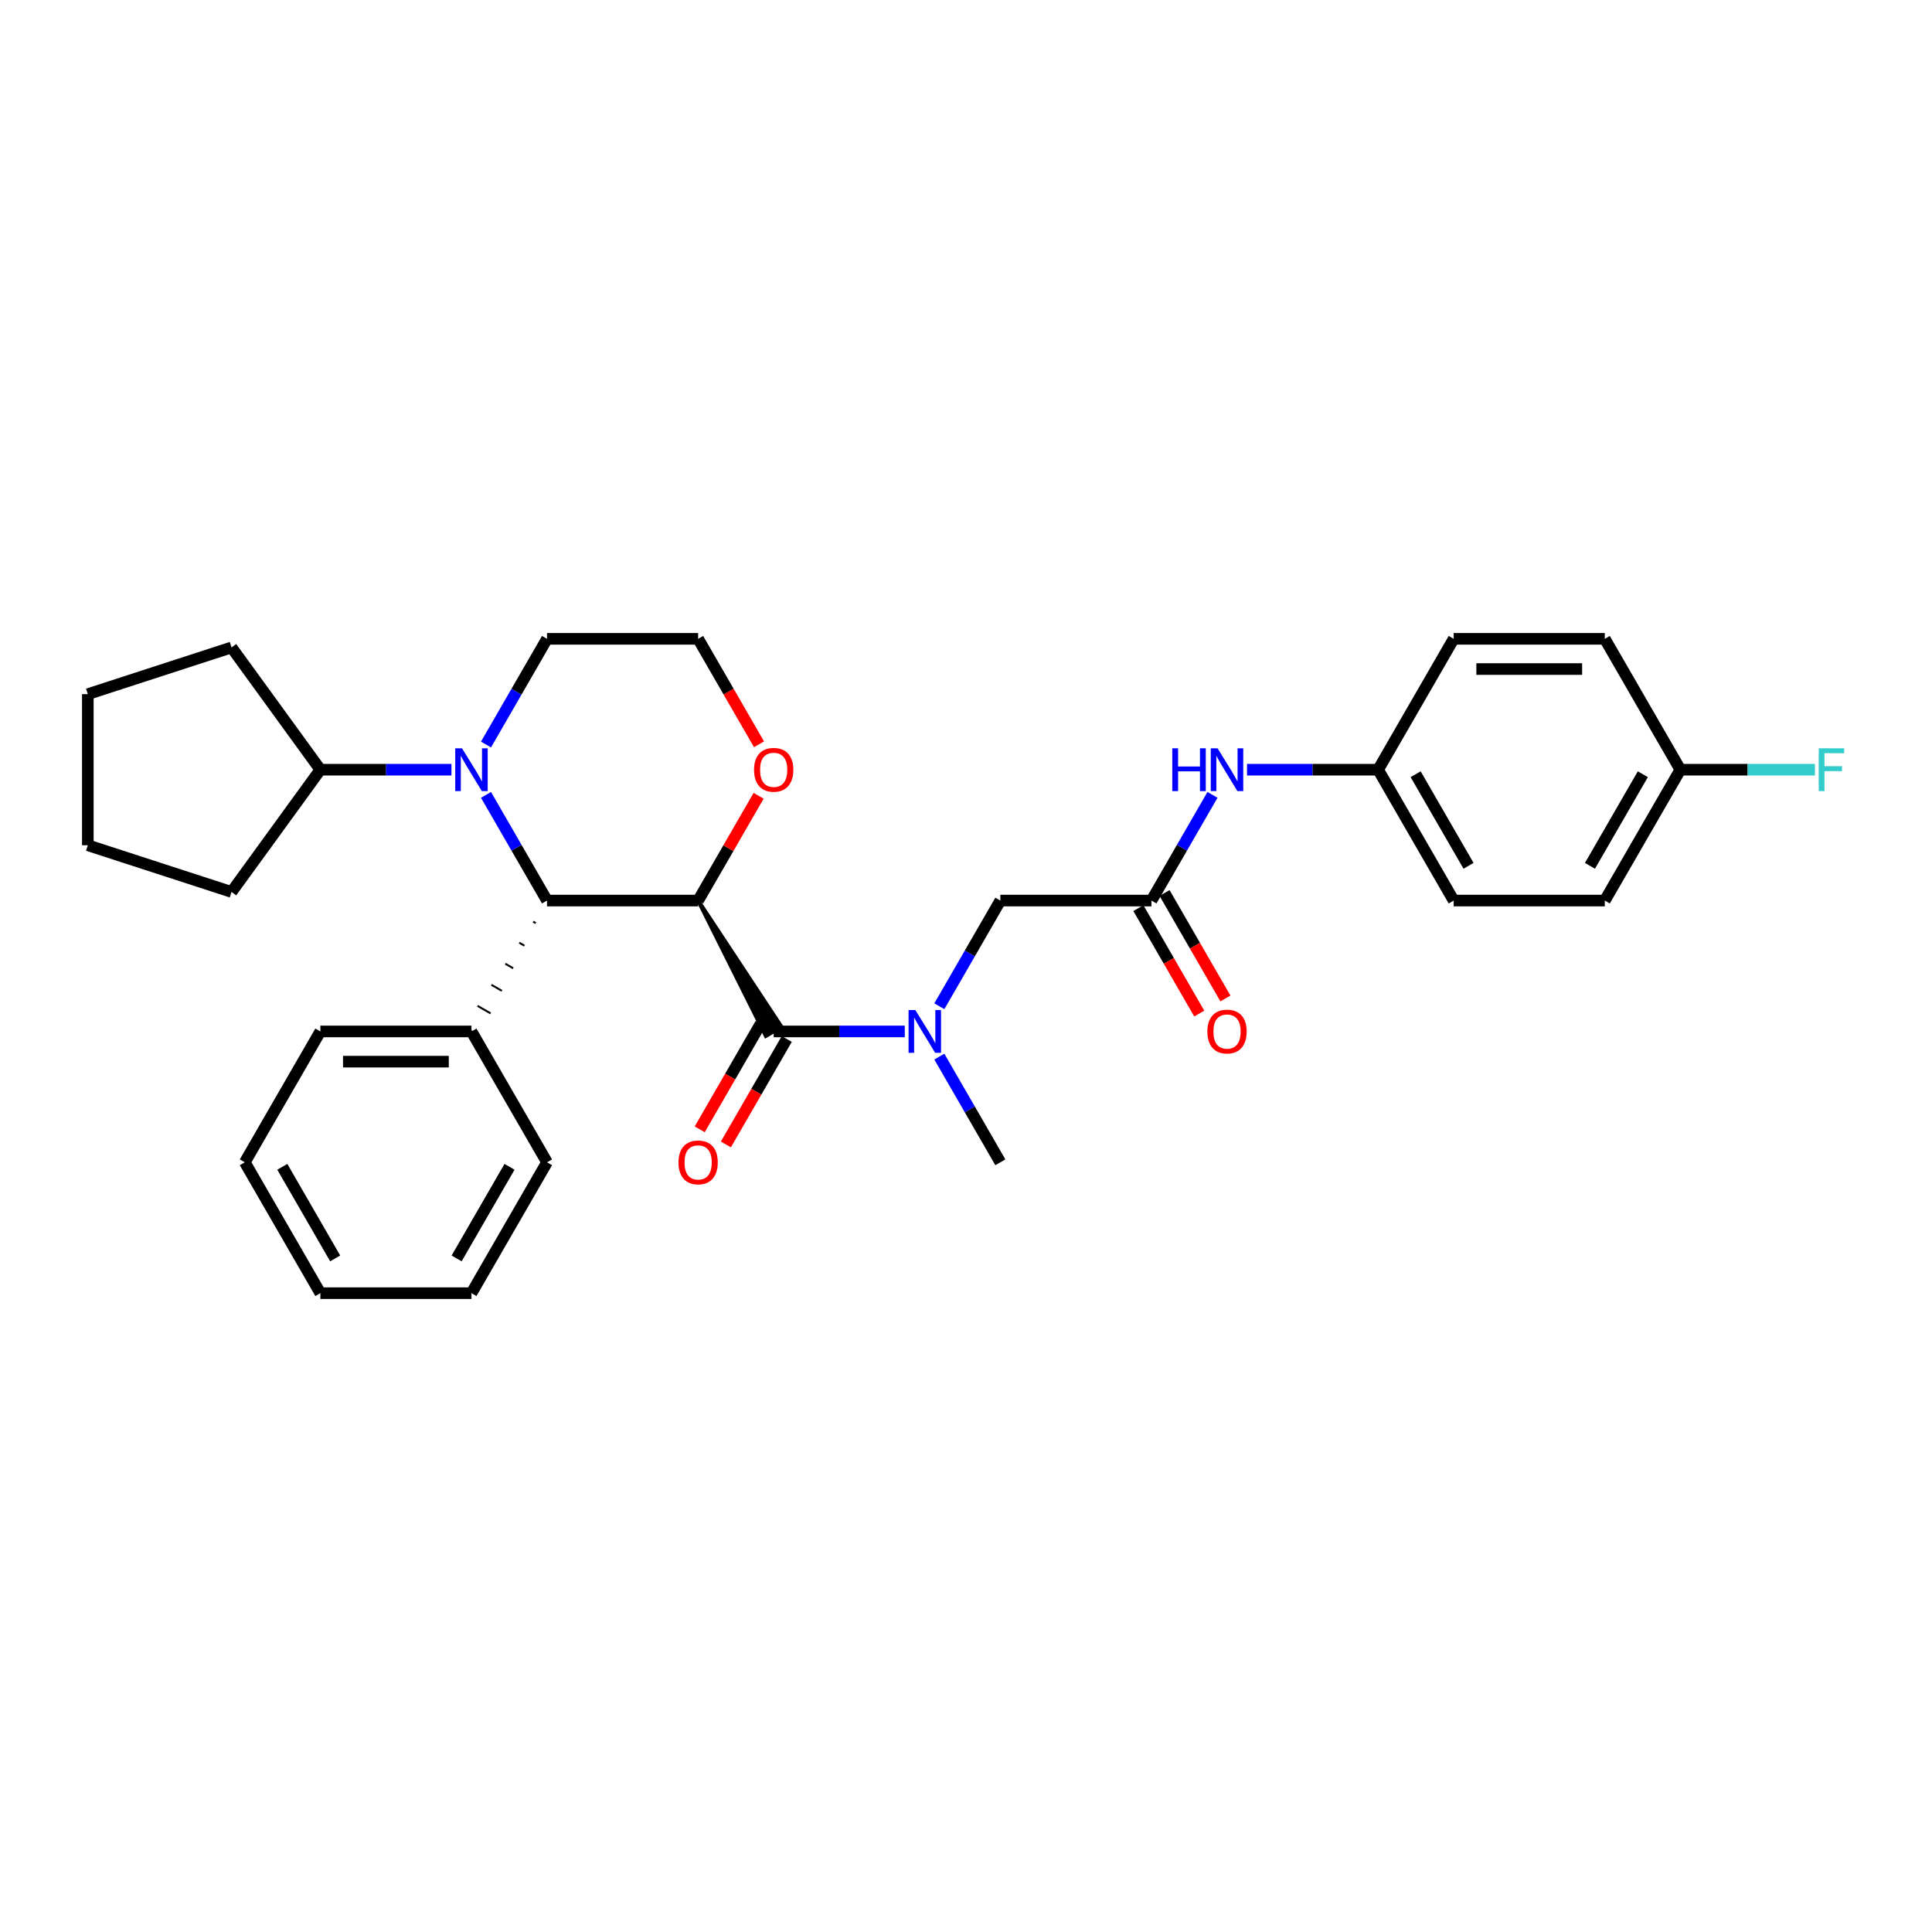 <?xml version='1.0' encoding='iso-8859-1'?>
<svg version='1.1' baseProfile='full'
              xmlns='http://www.w3.org/2000/svg'
                      xmlns:rdkit='http://www.rdkit.org/xml'
                      xmlns:xlink='http://www.w3.org/1999/xlink'
                  xml:space='preserve'
width='1000px' height='1000px' viewBox='0 0 1000 1000'>
<!-- END OF HEADER -->
<rect style='opacity:1.0;fill:#FFFFFF;stroke:none' width='1000' height='1000' x='0' y='0'> </rect>
<path class='bond-0' d='M 361.351,466.132 L 396.394,536.214 L 404.522,531.521 Z' style='fill:#000000;fill-rule:evenodd;fill-opacity:1;stroke:#000000;stroke-width:2px;stroke-linecap:butt;stroke-linejoin:miter;stroke-opacity:1;' />
<path class='bond-1' d='M 361.351,466.132 L 283.136,466.132' style='fill:none;fill-rule:evenodd;stroke:#000000;stroke-width:6px;stroke-linecap:butt;stroke-linejoin:miter;stroke-opacity:1' />
<path class='bond-5' d='M 361.351,466.132 L 377.007,439.014' style='fill:none;fill-rule:evenodd;stroke:#000000;stroke-width:6px;stroke-linecap:butt;stroke-linejoin:miter;stroke-opacity:1' />
<path class='bond-5' d='M 377.007,439.014 L 392.664,411.896' style='fill:none;fill-rule:evenodd;stroke:#FF0000;stroke-width:6px;stroke-linecap:butt;stroke-linejoin:miter;stroke-opacity:1' />
<path class='bond-3' d='M 400.458,533.868 L 434.387,533.868' style='fill:none;fill-rule:evenodd;stroke:#000000;stroke-width:6px;stroke-linecap:butt;stroke-linejoin:miter;stroke-opacity:1' />
<path class='bond-3' d='M 434.387,533.868 L 468.317,533.868' style='fill:none;fill-rule:evenodd;stroke:#0000FF;stroke-width:6px;stroke-linecap:butt;stroke-linejoin:miter;stroke-opacity:1' />
<path class='bond-8' d='M 393.684,529.957 L 377.928,557.247' style='fill:none;fill-rule:evenodd;stroke:#000000;stroke-width:6px;stroke-linecap:butt;stroke-linejoin:miter;stroke-opacity:1' />
<path class='bond-8' d='M 377.928,557.247 L 362.173,584.537' style='fill:none;fill-rule:evenodd;stroke:#FF0000;stroke-width:6px;stroke-linecap:butt;stroke-linejoin:miter;stroke-opacity:1' />
<path class='bond-8' d='M 407.232,537.779 L 391.476,565.069' style='fill:none;fill-rule:evenodd;stroke:#000000;stroke-width:6px;stroke-linecap:butt;stroke-linejoin:miter;stroke-opacity:1' />
<path class='bond-8' d='M 391.476,565.069 L 375.72,592.359' style='fill:none;fill-rule:evenodd;stroke:#FF0000;stroke-width:6px;stroke-linecap:butt;stroke-linejoin:miter;stroke-opacity:1' />
<path class='bond-2' d='M 283.136,466.132 L 267.344,438.779' style='fill:none;fill-rule:evenodd;stroke:#000000;stroke-width:6px;stroke-linecap:butt;stroke-linejoin:miter;stroke-opacity:1' />
<path class='bond-2' d='M 267.344,438.779 L 251.552,411.427' style='fill:none;fill-rule:evenodd;stroke:#0000FF;stroke-width:6px;stroke-linecap:butt;stroke-linejoin:miter;stroke-opacity:1' />
<path class='bond-10' d='M 275.941,477.03 L 277.296,477.812' style='fill:none;fill-rule:evenodd;stroke:#000000;stroke-width:1.0px;stroke-linecap:butt;stroke-linejoin:miter;stroke-opacity:1' />
<path class='bond-10' d='M 268.746,487.929 L 271.455,489.493' style='fill:none;fill-rule:evenodd;stroke:#000000;stroke-width:1.0px;stroke-linecap:butt;stroke-linejoin:miter;stroke-opacity:1' />
<path class='bond-10' d='M 261.55,498.827 L 265.615,501.173' style='fill:none;fill-rule:evenodd;stroke:#000000;stroke-width:1.0px;stroke-linecap:butt;stroke-linejoin:miter;stroke-opacity:1' />
<path class='bond-10' d='M 254.355,509.725 L 259.774,512.854' style='fill:none;fill-rule:evenodd;stroke:#000000;stroke-width:1.0px;stroke-linecap:butt;stroke-linejoin:miter;stroke-opacity:1' />
<path class='bond-10' d='M 247.16,520.623 L 253.934,524.534' style='fill:none;fill-rule:evenodd;stroke:#000000;stroke-width:1.0px;stroke-linecap:butt;stroke-linejoin:miter;stroke-opacity:1' />
<path class='bond-10' d='M 239.965,531.521 L 248.093,536.214' style='fill:none;fill-rule:evenodd;stroke:#000000;stroke-width:1.0px;stroke-linecap:butt;stroke-linejoin:miter;stroke-opacity:1' />
<path class='bond-9' d='M 233.673,398.396 L 199.744,398.396' style='fill:none;fill-rule:evenodd;stroke:#0000FF;stroke-width:6px;stroke-linecap:butt;stroke-linejoin:miter;stroke-opacity:1' />
<path class='bond-9' d='M 199.744,398.396 L 165.814,398.396' style='fill:none;fill-rule:evenodd;stroke:#000000;stroke-width:6px;stroke-linecap:butt;stroke-linejoin:miter;stroke-opacity:1' />
<path class='bond-31' d='M 251.552,385.366 L 267.344,358.013' style='fill:none;fill-rule:evenodd;stroke:#0000FF;stroke-width:6px;stroke-linecap:butt;stroke-linejoin:miter;stroke-opacity:1' />
<path class='bond-31' d='M 267.344,358.013 L 283.136,330.661' style='fill:none;fill-rule:evenodd;stroke:#000000;stroke-width:6px;stroke-linecap:butt;stroke-linejoin:miter;stroke-opacity:1' />
<path class='bond-6' d='M 486.196,520.837 L 501.988,493.485' style='fill:none;fill-rule:evenodd;stroke:#0000FF;stroke-width:6px;stroke-linecap:butt;stroke-linejoin:miter;stroke-opacity:1' />
<path class='bond-6' d='M 501.988,493.485 L 517.78,466.132' style='fill:none;fill-rule:evenodd;stroke:#000000;stroke-width:6px;stroke-linecap:butt;stroke-linejoin:miter;stroke-opacity:1' />
<path class='bond-21' d='M 486.196,546.898 L 501.988,574.251' style='fill:none;fill-rule:evenodd;stroke:#0000FF;stroke-width:6px;stroke-linecap:butt;stroke-linejoin:miter;stroke-opacity:1' />
<path class='bond-21' d='M 501.988,574.251 L 517.78,601.604' style='fill:none;fill-rule:evenodd;stroke:#000000;stroke-width:6px;stroke-linecap:butt;stroke-linejoin:miter;stroke-opacity:1' />
<path class='bond-4' d='M 595.994,466.132 L 517.78,466.132' style='fill:none;fill-rule:evenodd;stroke:#000000;stroke-width:6px;stroke-linecap:butt;stroke-linejoin:miter;stroke-opacity:1' />
<path class='bond-7' d='M 595.994,466.132 L 611.786,438.779' style='fill:none;fill-rule:evenodd;stroke:#000000;stroke-width:6px;stroke-linecap:butt;stroke-linejoin:miter;stroke-opacity:1' />
<path class='bond-7' d='M 611.786,438.779 L 627.578,411.427' style='fill:none;fill-rule:evenodd;stroke:#0000FF;stroke-width:6px;stroke-linecap:butt;stroke-linejoin:miter;stroke-opacity:1' />
<path class='bond-11' d='M 589.221,470.043 L 604.977,497.333' style='fill:none;fill-rule:evenodd;stroke:#000000;stroke-width:6px;stroke-linecap:butt;stroke-linejoin:miter;stroke-opacity:1' />
<path class='bond-11' d='M 604.977,497.333 L 620.733,524.623' style='fill:none;fill-rule:evenodd;stroke:#FF0000;stroke-width:6px;stroke-linecap:butt;stroke-linejoin:miter;stroke-opacity:1' />
<path class='bond-11' d='M 602.768,462.221 L 618.524,489.511' style='fill:none;fill-rule:evenodd;stroke:#000000;stroke-width:6px;stroke-linecap:butt;stroke-linejoin:miter;stroke-opacity:1' />
<path class='bond-11' d='M 618.524,489.511 L 634.28,516.801' style='fill:none;fill-rule:evenodd;stroke:#FF0000;stroke-width:6px;stroke-linecap:butt;stroke-linejoin:miter;stroke-opacity:1' />
<path class='bond-15' d='M 392.863,385.241 L 377.107,357.951' style='fill:none;fill-rule:evenodd;stroke:#FF0000;stroke-width:6px;stroke-linecap:butt;stroke-linejoin:miter;stroke-opacity:1' />
<path class='bond-15' d='M 377.107,357.951 L 361.351,330.661' style='fill:none;fill-rule:evenodd;stroke:#000000;stroke-width:6px;stroke-linecap:butt;stroke-linejoin:miter;stroke-opacity:1' />
<path class='bond-12' d='M 645.457,398.396 L 679.387,398.396' style='fill:none;fill-rule:evenodd;stroke:#0000FF;stroke-width:6px;stroke-linecap:butt;stroke-linejoin:miter;stroke-opacity:1' />
<path class='bond-12' d='M 679.387,398.396 L 713.316,398.396' style='fill:none;fill-rule:evenodd;stroke:#000000;stroke-width:6px;stroke-linecap:butt;stroke-linejoin:miter;stroke-opacity:1' />
<path class='bond-24' d='M 165.814,398.396 L 119.841,461.673' style='fill:none;fill-rule:evenodd;stroke:#000000;stroke-width:6px;stroke-linecap:butt;stroke-linejoin:miter;stroke-opacity:1' />
<path class='bond-25' d='M 165.814,398.396 L 119.841,335.119' style='fill:none;fill-rule:evenodd;stroke:#000000;stroke-width:6px;stroke-linecap:butt;stroke-linejoin:miter;stroke-opacity:1' />
<path class='bond-22' d='M 244.029,533.868 L 165.814,533.868' style='fill:none;fill-rule:evenodd;stroke:#000000;stroke-width:6px;stroke-linecap:butt;stroke-linejoin:miter;stroke-opacity:1' />
<path class='bond-22' d='M 232.297,549.511 L 177.547,549.511' style='fill:none;fill-rule:evenodd;stroke:#000000;stroke-width:6px;stroke-linecap:butt;stroke-linejoin:miter;stroke-opacity:1' />
<path class='bond-23' d='M 244.029,533.868 L 283.136,601.604' style='fill:none;fill-rule:evenodd;stroke:#000000;stroke-width:6px;stroke-linecap:butt;stroke-linejoin:miter;stroke-opacity:1' />
<path class='bond-17' d='M 713.316,398.396 L 752.423,330.661' style='fill:none;fill-rule:evenodd;stroke:#000000;stroke-width:6px;stroke-linecap:butt;stroke-linejoin:miter;stroke-opacity:1' />
<path class='bond-18' d='M 713.316,398.396 L 752.423,466.132' style='fill:none;fill-rule:evenodd;stroke:#000000;stroke-width:6px;stroke-linecap:butt;stroke-linejoin:miter;stroke-opacity:1' />
<path class='bond-18' d='M 732.729,400.735 L 760.104,448.15' style='fill:none;fill-rule:evenodd;stroke:#000000;stroke-width:6px;stroke-linecap:butt;stroke-linejoin:miter;stroke-opacity:1' />
<path class='bond-13' d='M 283.136,330.661 L 361.351,330.661' style='fill:none;fill-rule:evenodd;stroke:#000000;stroke-width:6px;stroke-linecap:butt;stroke-linejoin:miter;stroke-opacity:1' />
<path class='bond-14' d='M 869.745,398.396 L 830.638,466.132' style='fill:none;fill-rule:evenodd;stroke:#000000;stroke-width:6px;stroke-linecap:butt;stroke-linejoin:miter;stroke-opacity:1' />
<path class='bond-14' d='M 850.332,400.735 L 822.957,448.15' style='fill:none;fill-rule:evenodd;stroke:#000000;stroke-width:6px;stroke-linecap:butt;stroke-linejoin:miter;stroke-opacity:1' />
<path class='bond-16' d='M 869.745,398.396 L 904.582,398.396' style='fill:none;fill-rule:evenodd;stroke:#000000;stroke-width:6px;stroke-linecap:butt;stroke-linejoin:miter;stroke-opacity:1' />
<path class='bond-16' d='M 904.582,398.396 L 939.419,398.396' style='fill:none;fill-rule:evenodd;stroke:#33CCCC;stroke-width:6px;stroke-linecap:butt;stroke-linejoin:miter;stroke-opacity:1' />
<path class='bond-34' d='M 869.745,398.396 L 830.638,330.661' style='fill:none;fill-rule:evenodd;stroke:#000000;stroke-width:6px;stroke-linecap:butt;stroke-linejoin:miter;stroke-opacity:1' />
<path class='bond-20' d='M 752.423,330.661 L 830.638,330.661' style='fill:none;fill-rule:evenodd;stroke:#000000;stroke-width:6px;stroke-linecap:butt;stroke-linejoin:miter;stroke-opacity:1' />
<path class='bond-20' d='M 764.156,346.303 L 818.906,346.303' style='fill:none;fill-rule:evenodd;stroke:#000000;stroke-width:6px;stroke-linecap:butt;stroke-linejoin:miter;stroke-opacity:1' />
<path class='bond-19' d='M 752.423,466.132 L 830.638,466.132' style='fill:none;fill-rule:evenodd;stroke:#000000;stroke-width:6px;stroke-linecap:butt;stroke-linejoin:miter;stroke-opacity:1' />
<path class='bond-27' d='M 165.814,533.868 L 126.707,601.604' style='fill:none;fill-rule:evenodd;stroke:#000000;stroke-width:6px;stroke-linecap:butt;stroke-linejoin:miter;stroke-opacity:1' />
<path class='bond-26' d='M 283.136,601.604 L 244.029,669.339' style='fill:none;fill-rule:evenodd;stroke:#000000;stroke-width:6px;stroke-linecap:butt;stroke-linejoin:miter;stroke-opacity:1' />
<path class='bond-26' d='M 263.723,603.943 L 236.348,651.358' style='fill:none;fill-rule:evenodd;stroke:#000000;stroke-width:6px;stroke-linecap:butt;stroke-linejoin:miter;stroke-opacity:1' />
<path class='bond-29' d='M 119.841,461.673 L 45.455,437.504' style='fill:none;fill-rule:evenodd;stroke:#000000;stroke-width:6px;stroke-linecap:butt;stroke-linejoin:miter;stroke-opacity:1' />
<path class='bond-28' d='M 119.841,335.119 L 45.455,359.289' style='fill:none;fill-rule:evenodd;stroke:#000000;stroke-width:6px;stroke-linecap:butt;stroke-linejoin:miter;stroke-opacity:1' />
<path class='bond-30' d='M 244.029,669.339 L 165.814,669.339' style='fill:none;fill-rule:evenodd;stroke:#000000;stroke-width:6px;stroke-linecap:butt;stroke-linejoin:miter;stroke-opacity:1' />
<path class='bond-32' d='M 126.707,601.604 L 165.814,669.339' style='fill:none;fill-rule:evenodd;stroke:#000000;stroke-width:6px;stroke-linecap:butt;stroke-linejoin:miter;stroke-opacity:1' />
<path class='bond-32' d='M 146.12,603.943 L 173.495,651.358' style='fill:none;fill-rule:evenodd;stroke:#000000;stroke-width:6px;stroke-linecap:butt;stroke-linejoin:miter;stroke-opacity:1' />
<path class='bond-33' d='M 45.455,359.289 L 45.455,437.504' style='fill:none;fill-rule:evenodd;stroke:#000000;stroke-width:6px;stroke-linecap:butt;stroke-linejoin:miter;stroke-opacity:1' />
<path  class='atom-3' d='M 239.133 387.321
L 246.391 399.053
Q 247.111 400.211, 248.268 402.307
Q 249.426 404.403, 249.488 404.528
L 249.488 387.321
L 252.429 387.321
L 252.429 409.472
L 249.394 409.472
L 241.604 396.644
Q 240.697 395.143, 239.727 393.422
Q 238.789 391.701, 238.507 391.169
L 238.507 409.472
L 235.629 409.472
L 235.629 387.321
L 239.133 387.321
' fill='#0000FF'/>
<path  class='atom-4' d='M 473.776 522.793
L 481.035 534.525
Q 481.754 535.682, 482.912 537.779
Q 484.069 539.875, 484.132 540
L 484.132 522.793
L 487.073 522.793
L 487.073 544.943
L 484.038 544.943
L 476.248 532.116
Q 475.341 530.614, 474.371 528.893
Q 473.432 527.173, 473.151 526.641
L 473.151 544.943
L 470.272 544.943
L 470.272 522.793
L 473.776 522.793
' fill='#0000FF'/>
<path  class='atom-6' d='M 390.29 398.459
Q 390.29 393.14, 392.918 390.168
Q 395.546 387.196, 400.458 387.196
Q 405.37 387.196, 407.998 390.168
Q 410.626 393.14, 410.626 398.459
Q 410.626 403.84, 407.967 406.906
Q 405.307 409.941, 400.458 409.941
Q 395.577 409.941, 392.918 406.906
Q 390.29 403.871, 390.29 398.459
M 400.458 407.438
Q 403.837 407.438, 405.651 405.185
Q 407.497 402.901, 407.497 398.459
Q 407.497 394.11, 405.651 391.92
Q 403.837 389.699, 400.458 389.699
Q 397.079 389.699, 395.233 391.889
Q 393.419 394.079, 393.419 398.459
Q 393.419 402.933, 395.233 405.185
Q 397.079 407.438, 400.458 407.438
' fill='#FF0000'/>
<path  class='atom-8' d='M 606.772 387.321
L 609.776 387.321
L 609.776 396.738
L 621.101 396.738
L 621.101 387.321
L 624.105 387.321
L 624.105 409.472
L 621.101 409.472
L 621.101 399.241
L 609.776 399.241
L 609.776 409.472
L 606.772 409.472
L 606.772 387.321
' fill='#0000FF'/>
<path  class='atom-8' d='M 630.205 387.321
L 637.464 399.053
Q 638.183 400.211, 639.341 402.307
Q 640.498 404.403, 640.561 404.528
L 640.561 387.321
L 643.502 387.321
L 643.502 409.472
L 640.467 409.472
L 632.677 396.644
Q 631.77 395.143, 630.8 393.422
Q 629.861 391.701, 629.58 391.169
L 629.58 409.472
L 626.701 409.472
L 626.701 387.321
L 630.205 387.321
' fill='#0000FF'/>
<path  class='atom-9' d='M 351.183 601.666
Q 351.183 596.348, 353.811 593.376
Q 356.439 590.403, 361.351 590.403
Q 366.263 590.403, 368.891 593.376
Q 371.519 596.348, 371.519 601.666
Q 371.519 607.047, 368.859 610.113
Q 366.2 613.148, 361.351 613.148
Q 356.47 613.148, 353.811 610.113
Q 351.183 607.079, 351.183 601.666
M 361.351 610.645
Q 364.73 610.645, 366.544 608.393
Q 368.39 606.109, 368.39 601.666
Q 368.39 597.318, 366.544 595.128
Q 364.73 592.906, 361.351 592.906
Q 357.972 592.906, 356.126 595.096
Q 354.311 597.286, 354.311 601.666
Q 354.311 606.14, 356.126 608.393
Q 357.972 610.645, 361.351 610.645
' fill='#FF0000'/>
<path  class='atom-12' d='M 624.934 533.93
Q 624.934 528.612, 627.562 525.64
Q 630.19 522.668, 635.102 522.668
Q 640.013 522.668, 642.641 525.64
Q 645.27 528.612, 645.27 533.93
Q 645.27 539.312, 642.61 542.378
Q 639.951 545.412, 635.102 545.412
Q 630.221 545.412, 627.562 542.378
Q 624.934 539.343, 624.934 533.93
M 635.102 542.909
Q 638.48 542.909, 640.295 540.657
Q 642.141 538.373, 642.141 533.93
Q 642.141 529.582, 640.295 527.392
Q 638.48 525.17, 635.102 525.17
Q 631.723 525.17, 629.877 527.36
Q 628.062 529.55, 628.062 533.93
Q 628.062 538.404, 629.877 540.657
Q 631.723 542.909, 635.102 542.909
' fill='#FF0000'/>
<path  class='atom-17' d='M 941.374 387.321
L 954.545 387.321
L 954.545 389.855
L 944.346 389.855
L 944.346 396.582
L 953.419 396.582
L 953.419 399.147
L 944.346 399.147
L 944.346 409.472
L 941.374 409.472
L 941.374 387.321
' fill='#33CCCC'/>
</svg>
